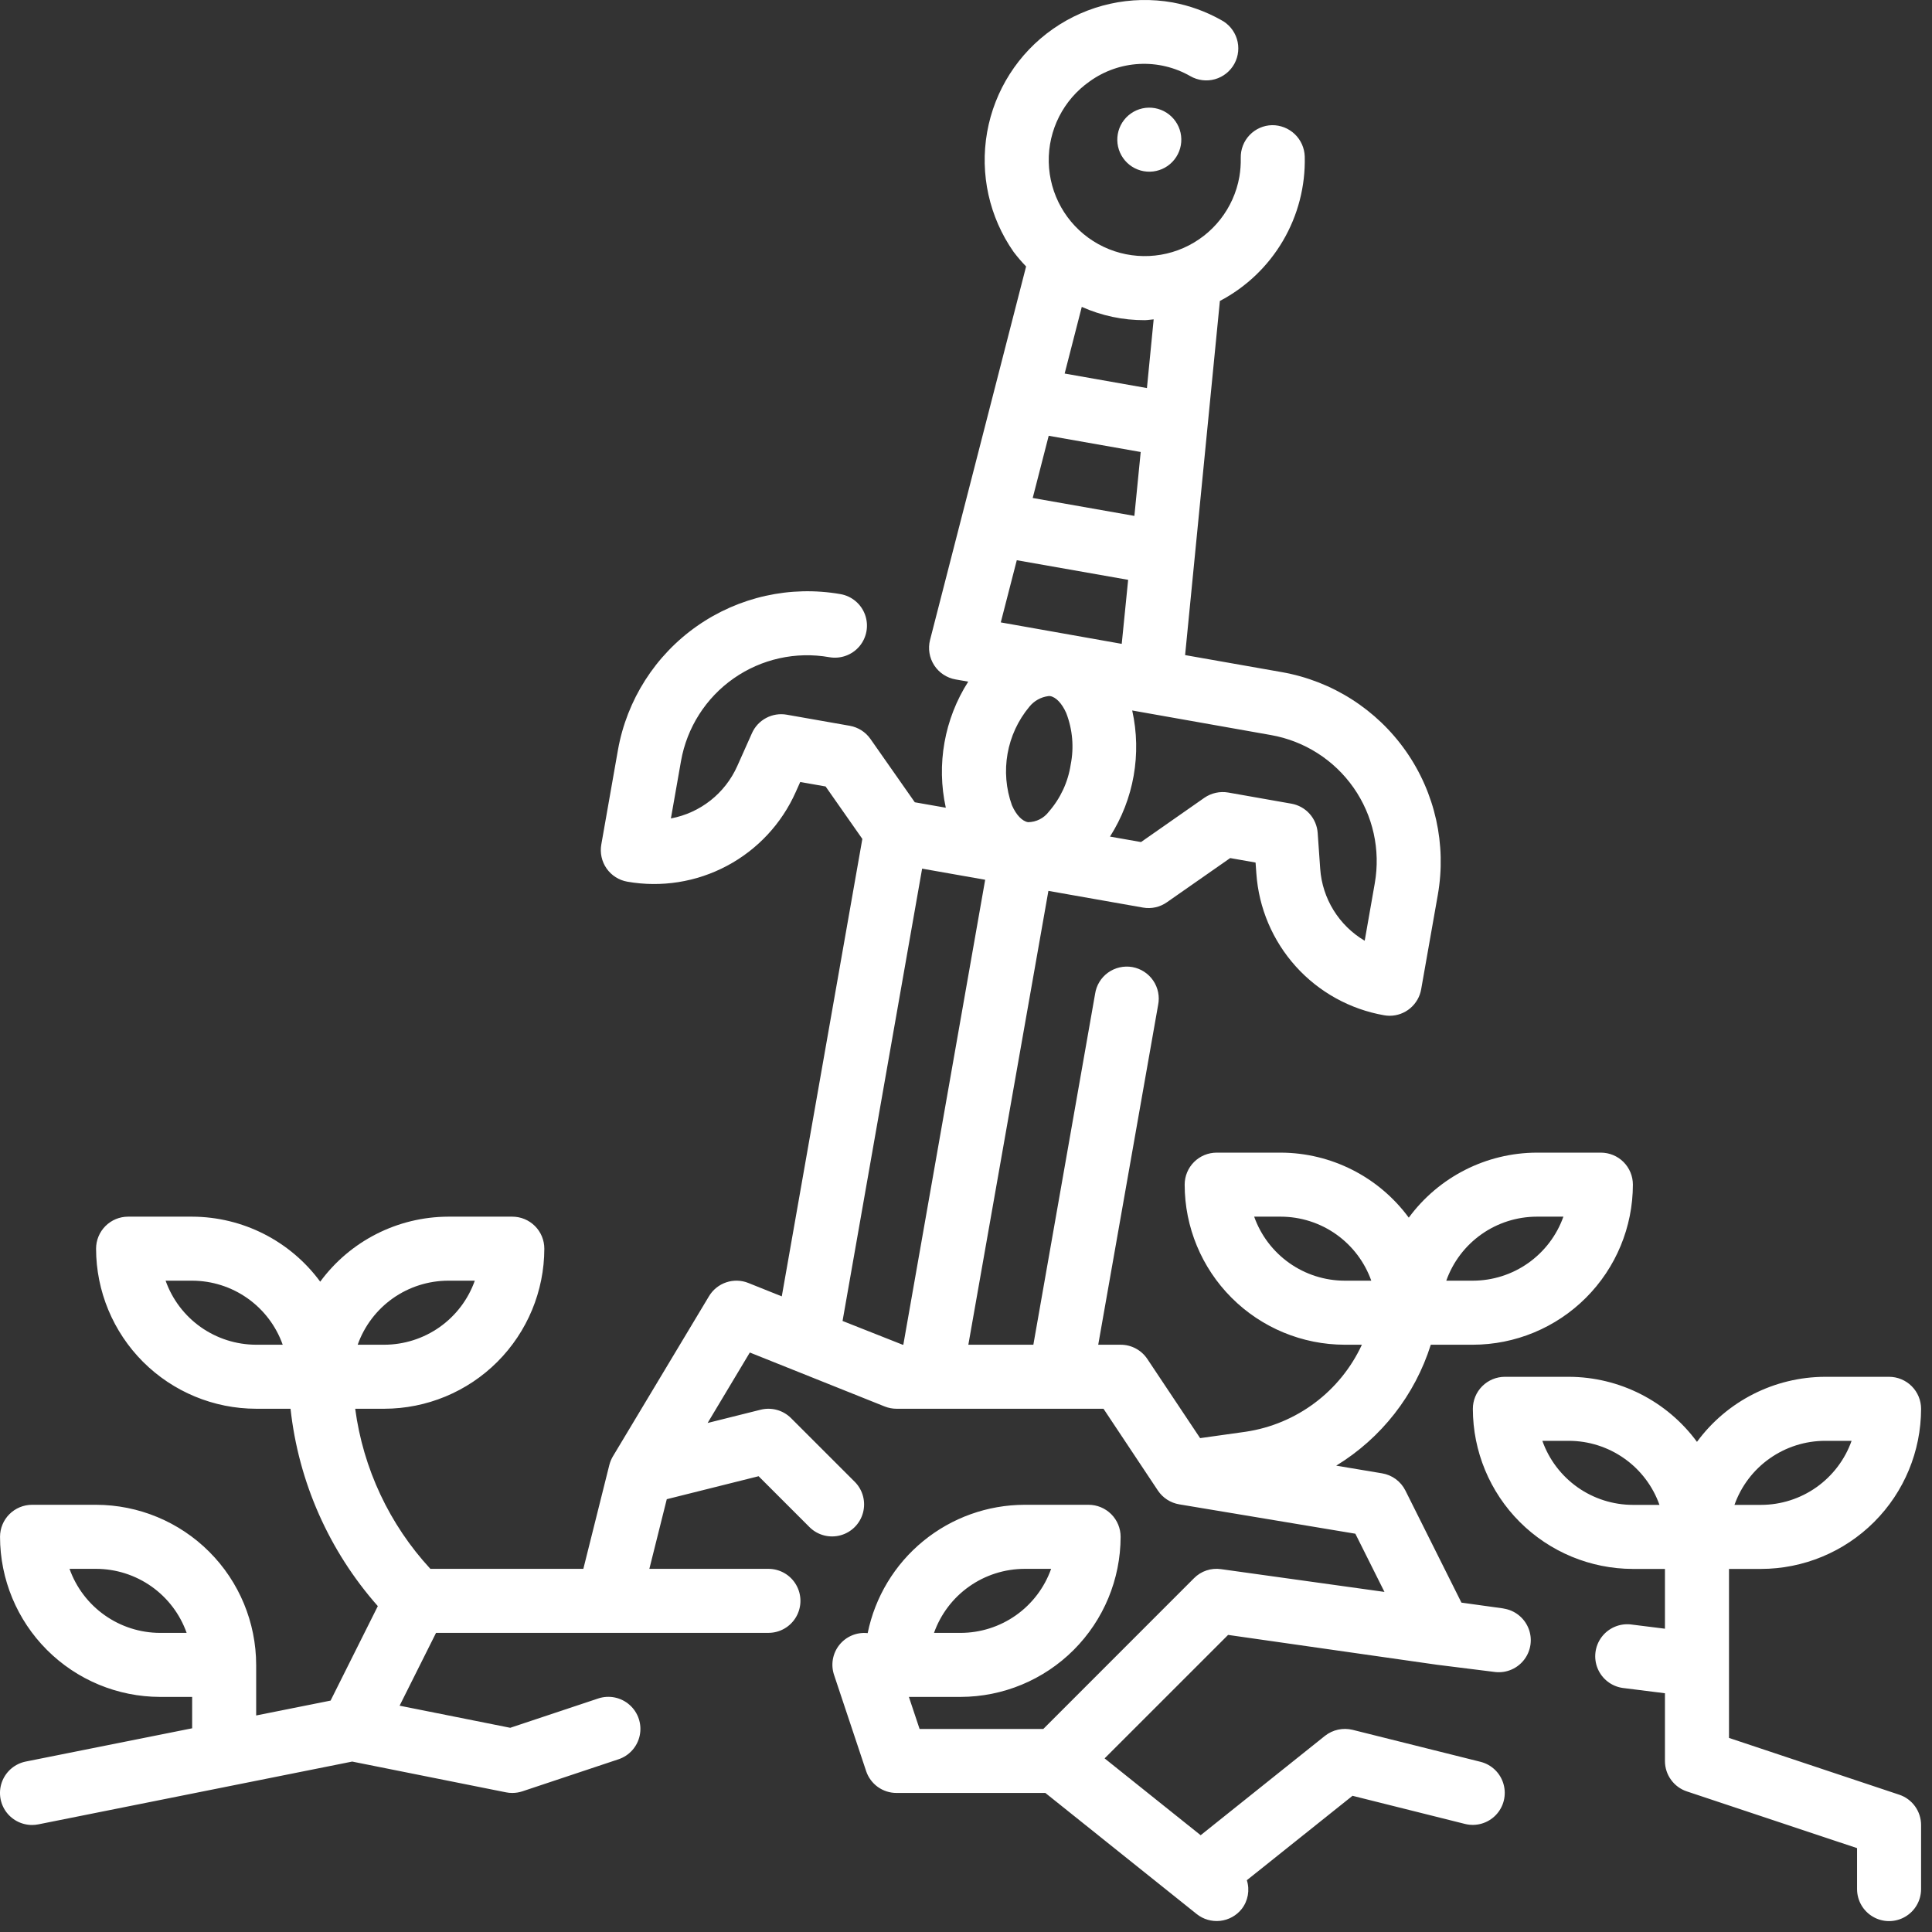 <svg width="66" height="66" viewBox="0 0 66 66" fill="none" xmlns="http://www.w3.org/2000/svg">
<rect x="0" y="0" width="66" height="66" fill="#333333" stroke="none"/>
<path fill-rule="evenodd" clip-rule="evenodd" d="M49.925 54.748L51.358 54.947L51.361 54.95C51.742 55.007 52.064 55.259 52.211 55.615C52.358 55.97 52.307 56.377 52.077 56.685C51.847 56.994 51.472 57.159 51.09 57.12L49.087 56.87L41.954 55.851L37.735 60.069L41.016 62.694L45.26 59.301C45.527 59.089 45.878 59.013 46.209 59.094L50.584 60.188C50.961 60.285 51.258 60.575 51.363 60.949C51.469 61.324 51.369 61.726 51.099 62.006C50.829 62.286 50.431 62.402 50.053 62.31H50.053L46.204 61.347L42.594 64.231C42.701 64.568 42.635 64.936 42.417 65.215C42.236 65.442 41.972 65.587 41.684 65.619C41.395 65.651 41.106 65.567 40.88 65.386L35.711 61.25H30.626C30.396 61.25 30.172 61.178 29.986 61.044C29.8 60.909 29.66 60.72 29.588 60.502L28.494 57.221C28.374 56.869 28.443 56.48 28.675 56.191C28.908 55.901 29.272 55.75 29.641 55.79C29.893 54.554 30.564 53.443 31.541 52.644C32.517 51.846 33.739 51.408 35.001 51.406H37.188C37.478 51.406 37.756 51.522 37.962 51.727C38.167 51.932 38.282 52.21 38.282 52.5C38.28 53.95 37.703 55.34 36.678 56.365C35.653 57.39 34.263 57.967 32.813 57.969H31.049L31.414 59.063H35.642L40.789 53.914C41.031 53.669 41.376 53.554 41.717 53.605V53.605L47.295 54.382L46.301 52.394L40.286 51.391C39.988 51.341 39.724 51.171 39.556 50.92L37.697 48.125H30.626C30.486 48.125 30.349 48.098 30.219 48.046L25.615 46.204L24.173 48.611L25.985 48.158C26.358 48.065 26.752 48.174 27.024 48.446L29.212 50.633C29.48 50.911 29.582 51.309 29.48 51.682C29.378 52.055 29.087 52.346 28.714 52.448C28.341 52.55 27.943 52.448 27.665 52.18L25.915 50.43L22.778 51.215L22.183 53.594H26.251C26.642 53.594 27.003 53.802 27.198 54.141C27.393 54.479 27.393 54.896 27.198 55.234C27.003 55.573 26.642 55.781 26.251 55.781H14.896L13.651 58.269L17.431 59.024L20.437 58.022C20.808 57.899 21.217 57.983 21.509 58.243C21.802 58.502 21.934 58.898 21.855 59.282C21.776 59.665 21.499 59.977 21.128 60.1L17.847 61.194C17.735 61.231 17.618 61.25 17.501 61.25C17.427 61.251 17.354 61.243 17.282 61.228L12.032 60.178L1.314 62.322C1.242 62.337 1.168 62.344 1.095 62.344C0.73 62.344 0.389 62.162 0.185 61.86C-0.018 61.556 -0.057 61.172 0.082 60.834C0.221 60.497 0.519 60.251 0.876 60.178L6.564 59.041V57.969H5.47C4.02 57.967 2.63 57.39 1.605 56.365C0.58 55.34 0.003 53.95 0.001 52.5C0.001 52.21 0.116 51.932 0.321 51.727C0.527 51.522 0.805 51.406 1.095 51.406H3.282C4.732 51.408 6.122 51.985 7.147 53.01C8.173 54.035 8.749 55.425 8.751 56.875V58.603L11.293 58.095L12.907 54.867C11.241 52.982 10.198 50.627 9.925 48.125H8.751C7.301 48.123 5.911 47.547 4.886 46.522C3.861 45.496 3.284 44.106 3.282 42.657C3.282 42.367 3.398 42.088 3.603 41.883C3.808 41.678 4.086 41.563 4.376 41.563H6.564C8.292 41.568 9.915 42.392 10.939 43.784C11.962 42.392 13.585 41.568 15.314 41.563H17.501C17.791 41.563 18.069 41.678 18.274 41.883C18.48 42.088 18.595 42.367 18.595 42.657C18.593 44.106 18.016 45.496 16.991 46.522C15.966 47.547 14.576 48.123 13.126 48.125H12.134C12.406 50.169 13.303 52.079 14.702 53.594H19.928L20.816 50.045C20.843 49.941 20.884 49.842 20.939 49.749L24.22 44.281C24.354 44.058 24.562 43.89 24.809 43.807C25.055 43.724 25.323 43.731 25.564 43.828L26.707 44.286L29.459 28.659L28.204 26.867L27.337 26.714L27.184 27.056C26.704 28.136 25.877 29.024 24.833 29.579C23.79 30.134 22.591 30.324 21.428 30.119C21.142 30.068 20.888 29.907 20.722 29.669C20.556 29.432 20.491 29.138 20.541 28.852L21.11 25.62C21.415 23.907 22.387 22.385 23.812 21.387C25.237 20.389 26.999 19.997 28.713 20.296C29.098 20.364 29.418 20.632 29.551 20.999C29.684 21.367 29.612 21.777 29.361 22.077C29.109 22.376 28.718 22.518 28.332 22.451C27.19 22.249 26.014 22.51 25.063 23.175C24.113 23.84 23.466 24.856 23.264 25.999L22.919 27.959C23.924 27.771 24.771 27.102 25.187 26.168L25.688 25.046C25.787 24.823 25.958 24.64 26.174 24.526C26.389 24.412 26.637 24.372 26.877 24.415V24.415L29.03 24.794C29.316 24.845 29.57 25.007 29.736 25.244L31.251 27.407L32.31 27.593C31.985 26.113 32.26 24.564 33.076 23.286L32.647 23.211C32.346 23.159 32.08 22.984 31.914 22.728C31.748 22.471 31.696 22.157 31.772 21.861L35.053 9.103C34.901 8.946 34.759 8.78 34.627 8.606C33.795 7.418 33.469 5.947 33.721 4.519C33.973 3.09 34.782 1.82 35.97 0.989C37.159 0.157 38.629 -0.169 40.057 0.083C40.635 0.19 41.192 0.391 41.705 0.678C41.968 0.812 42.165 1.047 42.253 1.328C42.341 1.61 42.31 1.916 42.17 2.175C42.029 2.434 41.789 2.626 41.505 2.706C41.221 2.786 40.917 2.748 40.661 2.6C40.131 2.297 39.526 2.153 38.916 2.185C38.307 2.217 37.72 2.424 37.224 2.781C36.327 3.409 35.803 4.445 35.827 5.54C35.852 6.636 36.421 7.647 37.345 8.235C38.269 8.824 39.426 8.912 40.429 8.471C41.432 8.03 42.149 7.117 42.339 6.038C42.375 5.825 42.391 5.609 42.386 5.394C42.38 5.103 42.488 4.823 42.689 4.613C42.889 4.404 43.165 4.282 43.455 4.276C43.743 4.273 44.022 4.383 44.231 4.582C44.44 4.782 44.562 5.055 44.572 5.344C44.598 6.356 44.34 7.354 43.827 8.227C43.315 9.099 42.569 9.811 41.673 10.281L40.485 22.379L43.796 22.962C45.509 23.266 47.031 24.237 48.029 25.662C49.027 27.088 49.419 28.85 49.119 30.564H49.119L48.549 33.796C48.505 34.049 48.372 34.278 48.175 34.444C47.979 34.609 47.73 34.7 47.473 34.7C47.409 34.7 47.346 34.694 47.283 34.683C46.119 34.479 45.057 33.892 44.266 33.014C43.475 32.136 43.001 31.019 42.919 29.84L42.892 29.466L42.025 29.313L39.864 30.822C39.626 30.99 39.332 31.055 39.046 31.004L35.815 30.434L33.08 45.938H35.301L37.41 33.952C37.453 33.66 37.613 33.398 37.852 33.226C38.092 33.054 38.39 32.986 38.681 33.036C38.971 33.088 39.229 33.254 39.395 33.498C39.561 33.742 39.622 34.042 39.563 34.331L37.517 45.938H38.282C38.647 45.937 38.988 46.118 39.192 46.421H39.192L40.998 49.129L42.558 48.91C44.295 48.65 45.786 47.533 46.524 45.938H45.938C44.489 45.936 43.099 45.36 42.073 44.334C41.048 43.309 40.471 41.919 40.47 40.469C40.47 40.179 40.585 39.901 40.79 39.696C40.995 39.491 41.273 39.376 41.563 39.376H43.751C45.479 39.38 47.102 40.205 48.126 41.597C49.15 40.205 50.773 39.38 52.501 39.376H54.688C54.978 39.376 55.257 39.491 55.462 39.696C55.667 39.901 55.782 40.179 55.782 40.469C55.78 41.919 55.204 43.309 54.178 44.334C53.153 45.36 51.763 45.936 50.313 45.938H48.878C48.336 47.66 47.188 49.128 45.647 50.069L47.213 50.331C47.558 50.388 47.855 50.607 48.011 50.92L49.925 54.748ZM53.408 41.563H52.501C51.823 41.564 51.161 41.774 50.607 42.166C50.053 42.558 49.634 43.111 49.407 43.75H50.313C50.992 43.749 51.654 43.539 52.207 43.147C52.761 42.755 53.181 42.202 53.408 41.563ZM43.751 41.563H42.844C43.071 42.202 43.491 42.755 44.045 43.147C44.599 43.539 45.26 43.749 45.939 43.75H46.845C46.618 43.111 46.199 42.558 45.645 42.166C45.091 41.774 44.429 41.564 43.751 41.563ZM3.576 55.178C4.13 55.57 4.791 55.781 5.47 55.782H6.376C6.149 55.142 5.73 54.589 5.176 54.197C4.622 53.806 3.961 53.595 3.282 53.594H2.375C2.602 54.233 3.022 54.787 3.576 55.178ZM16.22 43.75H15.313C14.635 43.751 13.973 43.962 13.419 44.353C12.866 44.745 12.446 45.298 12.219 45.938H13.126C13.804 45.937 14.466 45.726 15.02 45.335C15.574 44.943 15.993 44.39 16.22 43.75ZM6.857 45.335C7.411 45.726 8.073 45.937 8.751 45.938H9.658C9.431 45.298 9.011 44.745 8.457 44.353C7.904 43.962 7.242 43.751 6.563 43.75H5.657C5.884 44.39 6.303 44.943 6.857 45.335ZM34.735 19.138L34.188 21.262L38.32 21.995L38.539 19.808L34.735 19.138ZM35.279 17.012L38.752 17.624L38.968 15.441L35.825 14.887L35.279 17.012ZM39.288 10.923C39.229 10.93 39.169 10.938 39.107 10.938C38.365 10.941 37.632 10.786 36.956 10.484H36.955L36.37 12.761L39.181 13.257L39.411 10.91C39.37 10.913 39.329 10.918 39.288 10.923ZM46.24 26.909C45.574 25.958 44.558 25.311 43.415 25.11L38.678 24.271C39.007 25.751 38.734 27.301 37.919 28.579H37.919L38.979 28.766L41.141 27.255C41.379 27.09 41.673 27.025 41.958 27.074L44.113 27.454C44.353 27.496 44.573 27.617 44.736 27.799C44.899 27.98 44.997 28.211 45.014 28.454L45.1 29.679C45.172 30.699 45.74 31.618 46.62 32.137L46.964 30.178C47.166 29.035 46.905 27.859 46.24 26.909ZM34.571 27.515C34.156 26.365 34.383 25.08 35.166 24.141C35.327 23.942 35.558 23.813 35.812 23.78C35.833 23.777 35.855 23.777 35.876 23.78C36.074 23.814 36.278 24.03 36.423 24.356V24.356C36.641 24.918 36.694 25.531 36.576 26.122C36.485 26.719 36.225 27.276 35.828 27.73C35.66 27.953 35.399 28.084 35.12 28.087C34.918 28.054 34.714 27.839 34.571 27.513L34.571 27.515ZM31.501 29.674L28.783 45.126L30.836 45.938H30.859L33.655 30.054L31.501 29.674ZM35.908 53.594H35.001C34.323 53.596 33.661 53.806 33.107 54.198C32.553 54.589 32.134 55.143 31.907 55.782H32.814C33.492 55.781 34.154 55.571 34.708 55.179C35.262 54.787 35.681 54.234 35.908 53.594ZM38.185 4.582C38.135 4.868 38.2 5.162 38.367 5.4C38.533 5.637 38.787 5.799 39.073 5.849C39.358 5.899 39.652 5.834 39.89 5.667C40.127 5.5 40.289 5.246 40.339 4.961C40.389 4.675 40.324 4.381 40.157 4.144C39.991 3.906 39.737 3.745 39.451 3.694C39.165 3.644 38.871 3.709 38.634 3.876C38.396 4.043 38.235 4.297 38.185 4.582ZM64.879 61.309L59.065 59.37V53.597H60.158C61.608 53.595 62.998 53.018 64.023 51.993C65.049 50.968 65.625 49.578 65.627 48.128C65.627 47.838 65.512 47.56 65.307 47.355C65.102 47.15 64.823 47.034 64.534 47.034H62.346C60.618 47.039 58.995 47.863 57.971 49.256C56.947 47.863 55.324 47.039 53.596 47.034H51.408C51.118 47.034 50.84 47.15 50.635 47.355C50.43 47.56 50.315 47.838 50.315 48.128C50.316 49.578 50.893 50.968 51.918 51.993C52.944 53.018 54.334 53.595 55.783 53.597H56.877V55.639L55.699 55.492V55.492C55.317 55.454 54.942 55.619 54.712 55.927C54.482 56.236 54.431 56.642 54.578 56.998C54.725 57.353 55.048 57.606 55.428 57.662L56.877 57.844V60.159C56.877 60.389 56.949 60.613 57.084 60.799C57.218 60.985 57.407 61.125 57.625 61.197L63.44 63.135V64.534C63.44 64.925 63.648 65.286 63.987 65.481C64.325 65.677 64.742 65.677 65.08 65.481C65.419 65.286 65.627 64.925 65.627 64.534V62.347C65.627 62.117 65.555 61.893 65.421 61.707C65.287 61.521 65.097 61.381 64.879 61.309ZM62.346 49.221H63.253C63.026 49.861 62.606 50.414 62.053 50.806C61.499 51.198 60.837 51.408 60.158 51.409H59.252C59.479 50.77 59.898 50.216 60.452 49.825C61.006 49.433 61.668 49.222 62.346 49.221ZM55.783 51.409C55.105 51.408 54.443 51.198 53.889 50.806C53.336 50.414 52.916 49.861 52.689 49.221H53.596C54.274 49.222 54.936 49.433 55.49 49.825C56.044 50.216 56.463 50.77 56.69 51.409H55.783Z" fill="white"/>
</svg>
